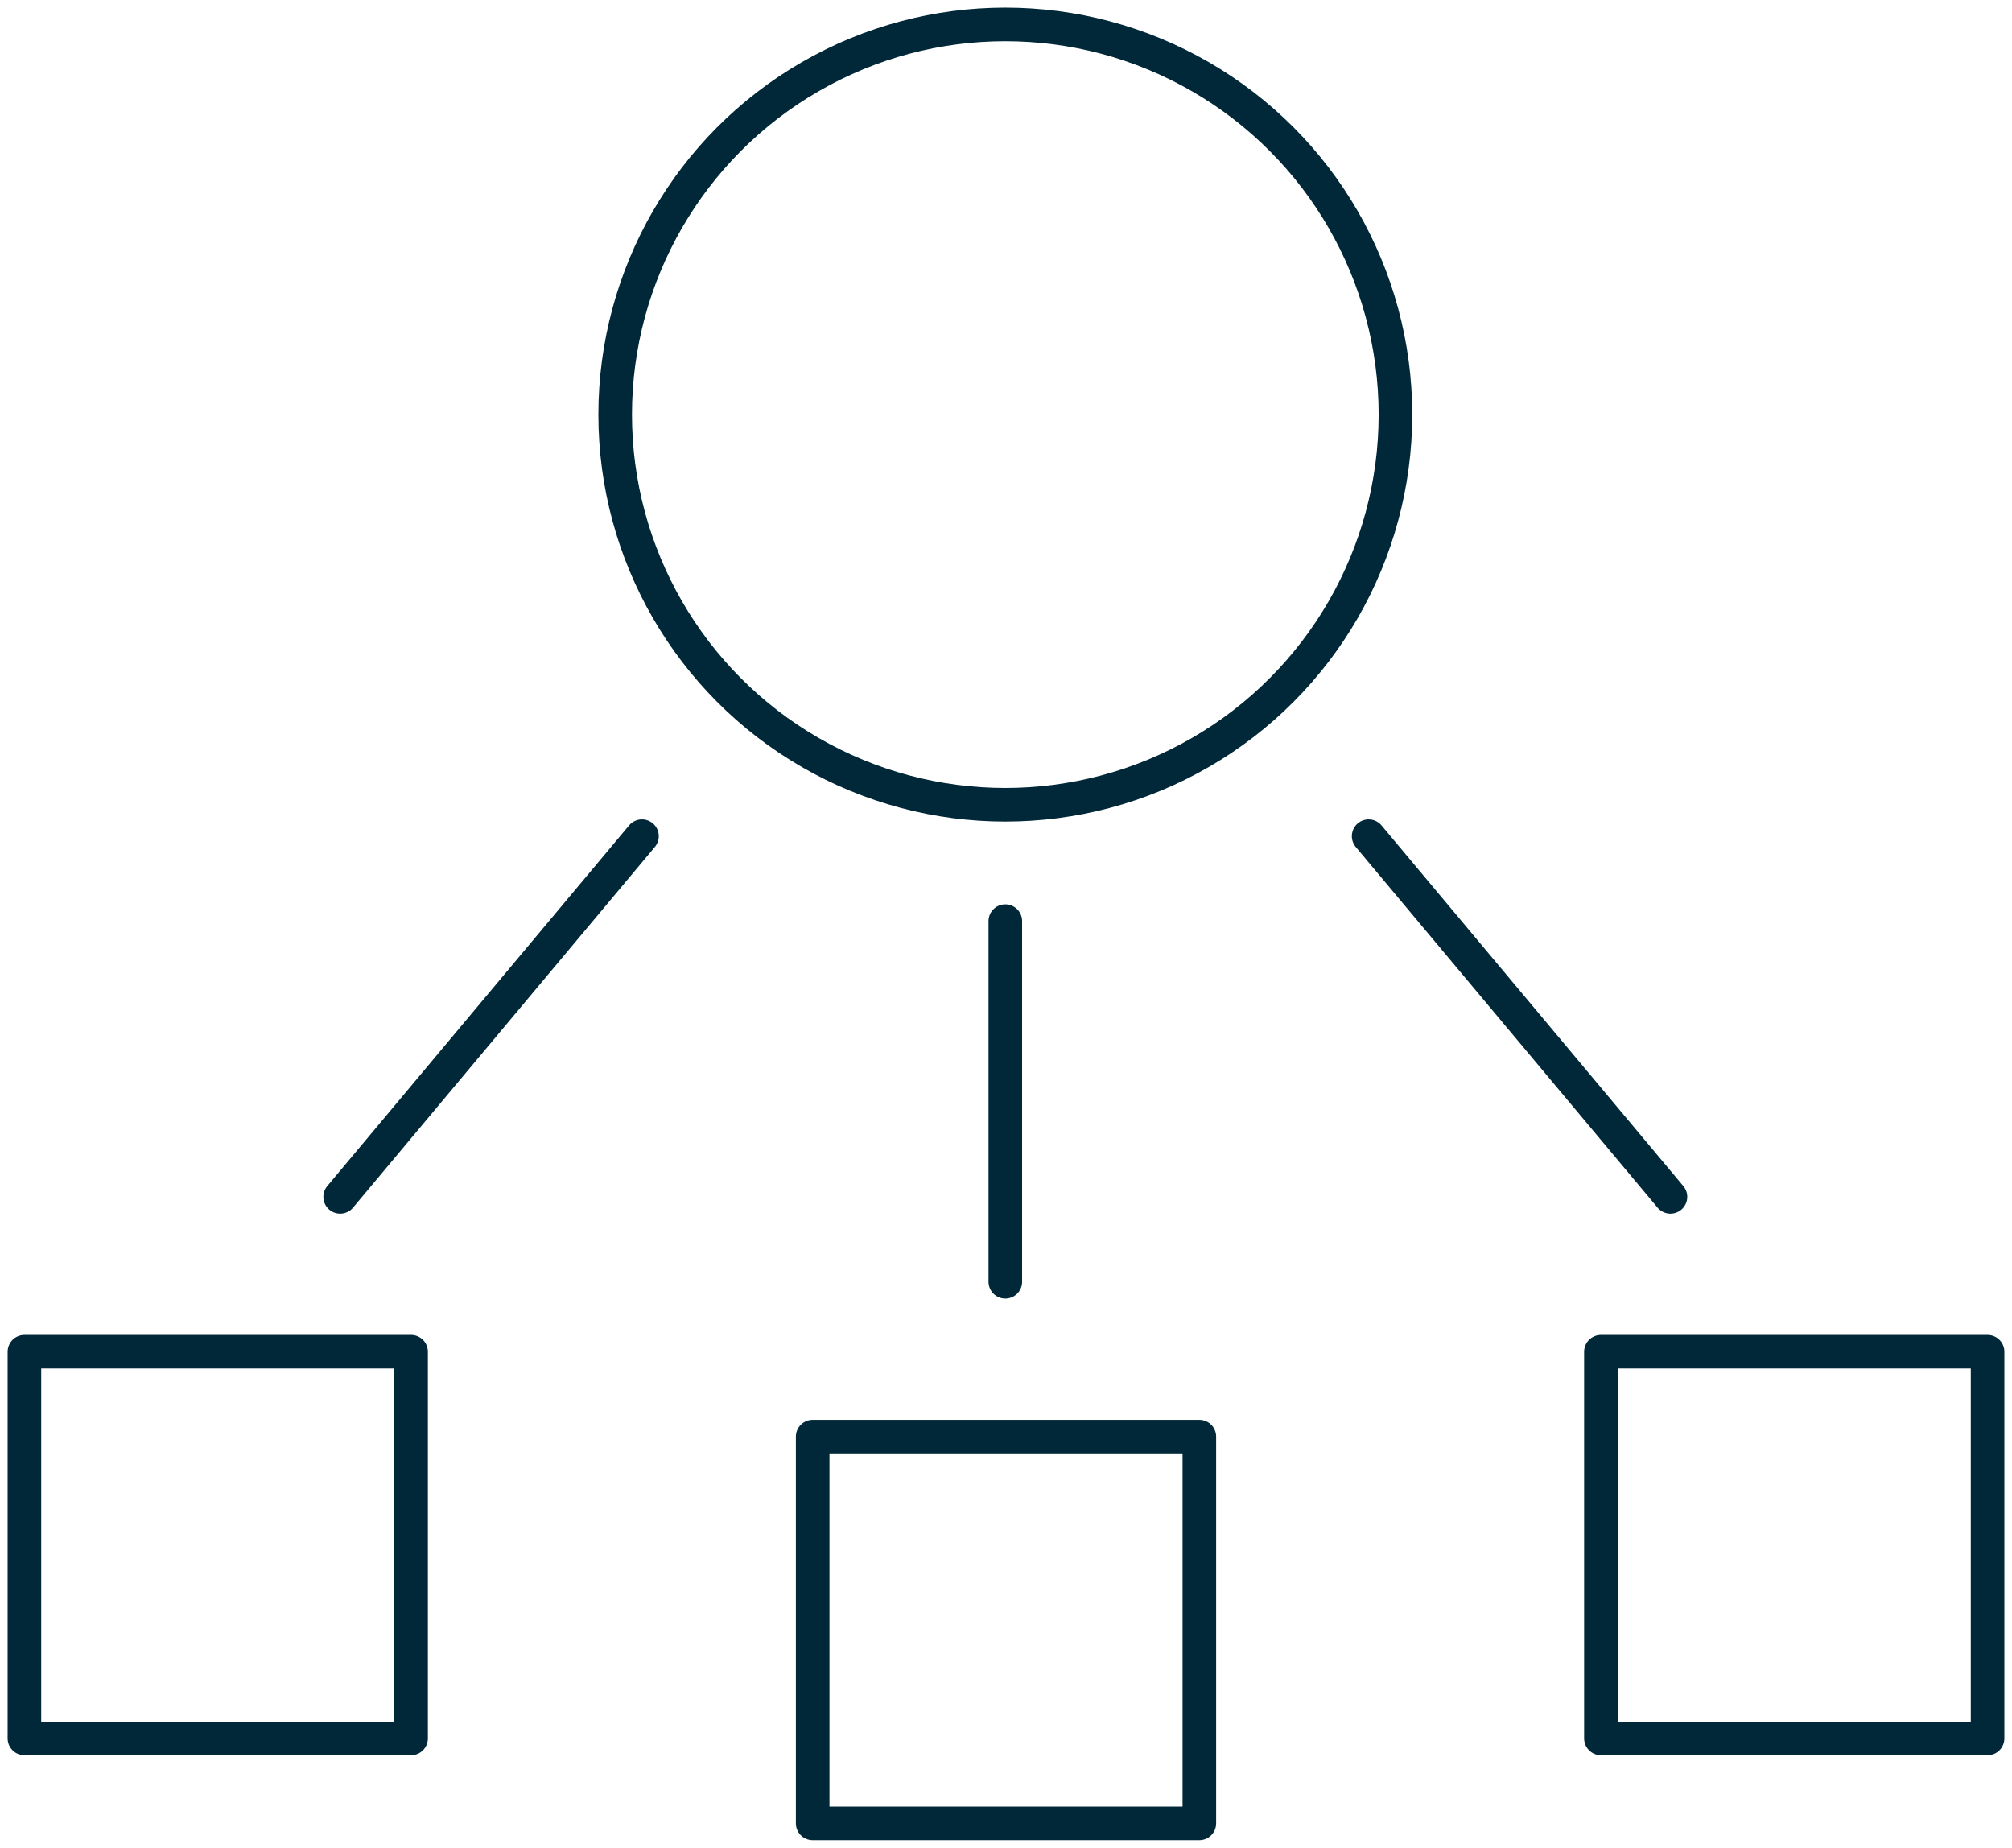 <svg xmlns="http://www.w3.org/2000/svg" xmlns:xlink="http://www.w3.org/1999/xlink" width="239.575" height="220" viewBox="0 0 239.575 220">
  <defs>
    <clipPath id="clip-path">
      <rect id="Rechteck_2322" data-name="Rechteck 2322" width="239.575" height="220" fill="none" stroke="#002838" stroke-width="4"/>
    </clipPath>
  </defs>
  <g id="Gruppe_2689" data-name="Gruppe 2689" transform="translate(-121.213 -176.984)">
    <g id="Gruppe_2646" data-name="Gruppe 2646" transform="translate(121.213 176.984)">
      <g id="Gruppe_2646-2" data-name="Gruppe 2646" clip-path="url(#clip-path)">
        <circle id="Ellipse_52" data-name="Ellipse 52" cx="46.454" cy="46.454" r="46.454" transform="translate(73.251 2.908)" fill="none" stroke="#002838" stroke-linecap="round" stroke-linejoin="round" stroke-width="4"/>
        <line id="Linie_316" data-name="Linie 316" y2="42.942" transform="translate(119.705 109.67)" fill="none" stroke="#002838" stroke-linecap="round" stroke-linejoin="round" stroke-width="4"/>
        <line id="Linie_317" data-name="Linie 317" x2="35.939" y2="42.942" transform="translate(162.967 99.557)" fill="none" stroke="#002838" stroke-linecap="round" stroke-linejoin="round" stroke-width="4"/>
        <line id="Linie_318" data-name="Linie 318" x1="35.939" y2="42.942" transform="translate(40.503 99.557)" fill="none" stroke="#002838" stroke-linecap="round" stroke-linejoin="round" stroke-width="4"/>
        <rect id="Rechteck_2319" data-name="Rechteck 2319" width="46.042" height="46.042" transform="translate(190.625 160.937)" fill="none" stroke="#002838" stroke-linecap="round" stroke-linejoin="round" stroke-width="4"/>
        <rect id="Rechteck_2320" data-name="Rechteck 2320" width="46.042" height="46.042" transform="translate(96.767 171.05)" fill="none" stroke="#002838" stroke-linecap="round" stroke-linejoin="round" stroke-width="4"/>
        <rect id="Rechteck_2321" data-name="Rechteck 2321" width="46.042" height="46.042" transform="translate(2.908 160.937)" fill="none" stroke="#002838" stroke-linecap="round" stroke-linejoin="round" stroke-width="4"/>
      </g>
    </g>
  </g>
</svg>
